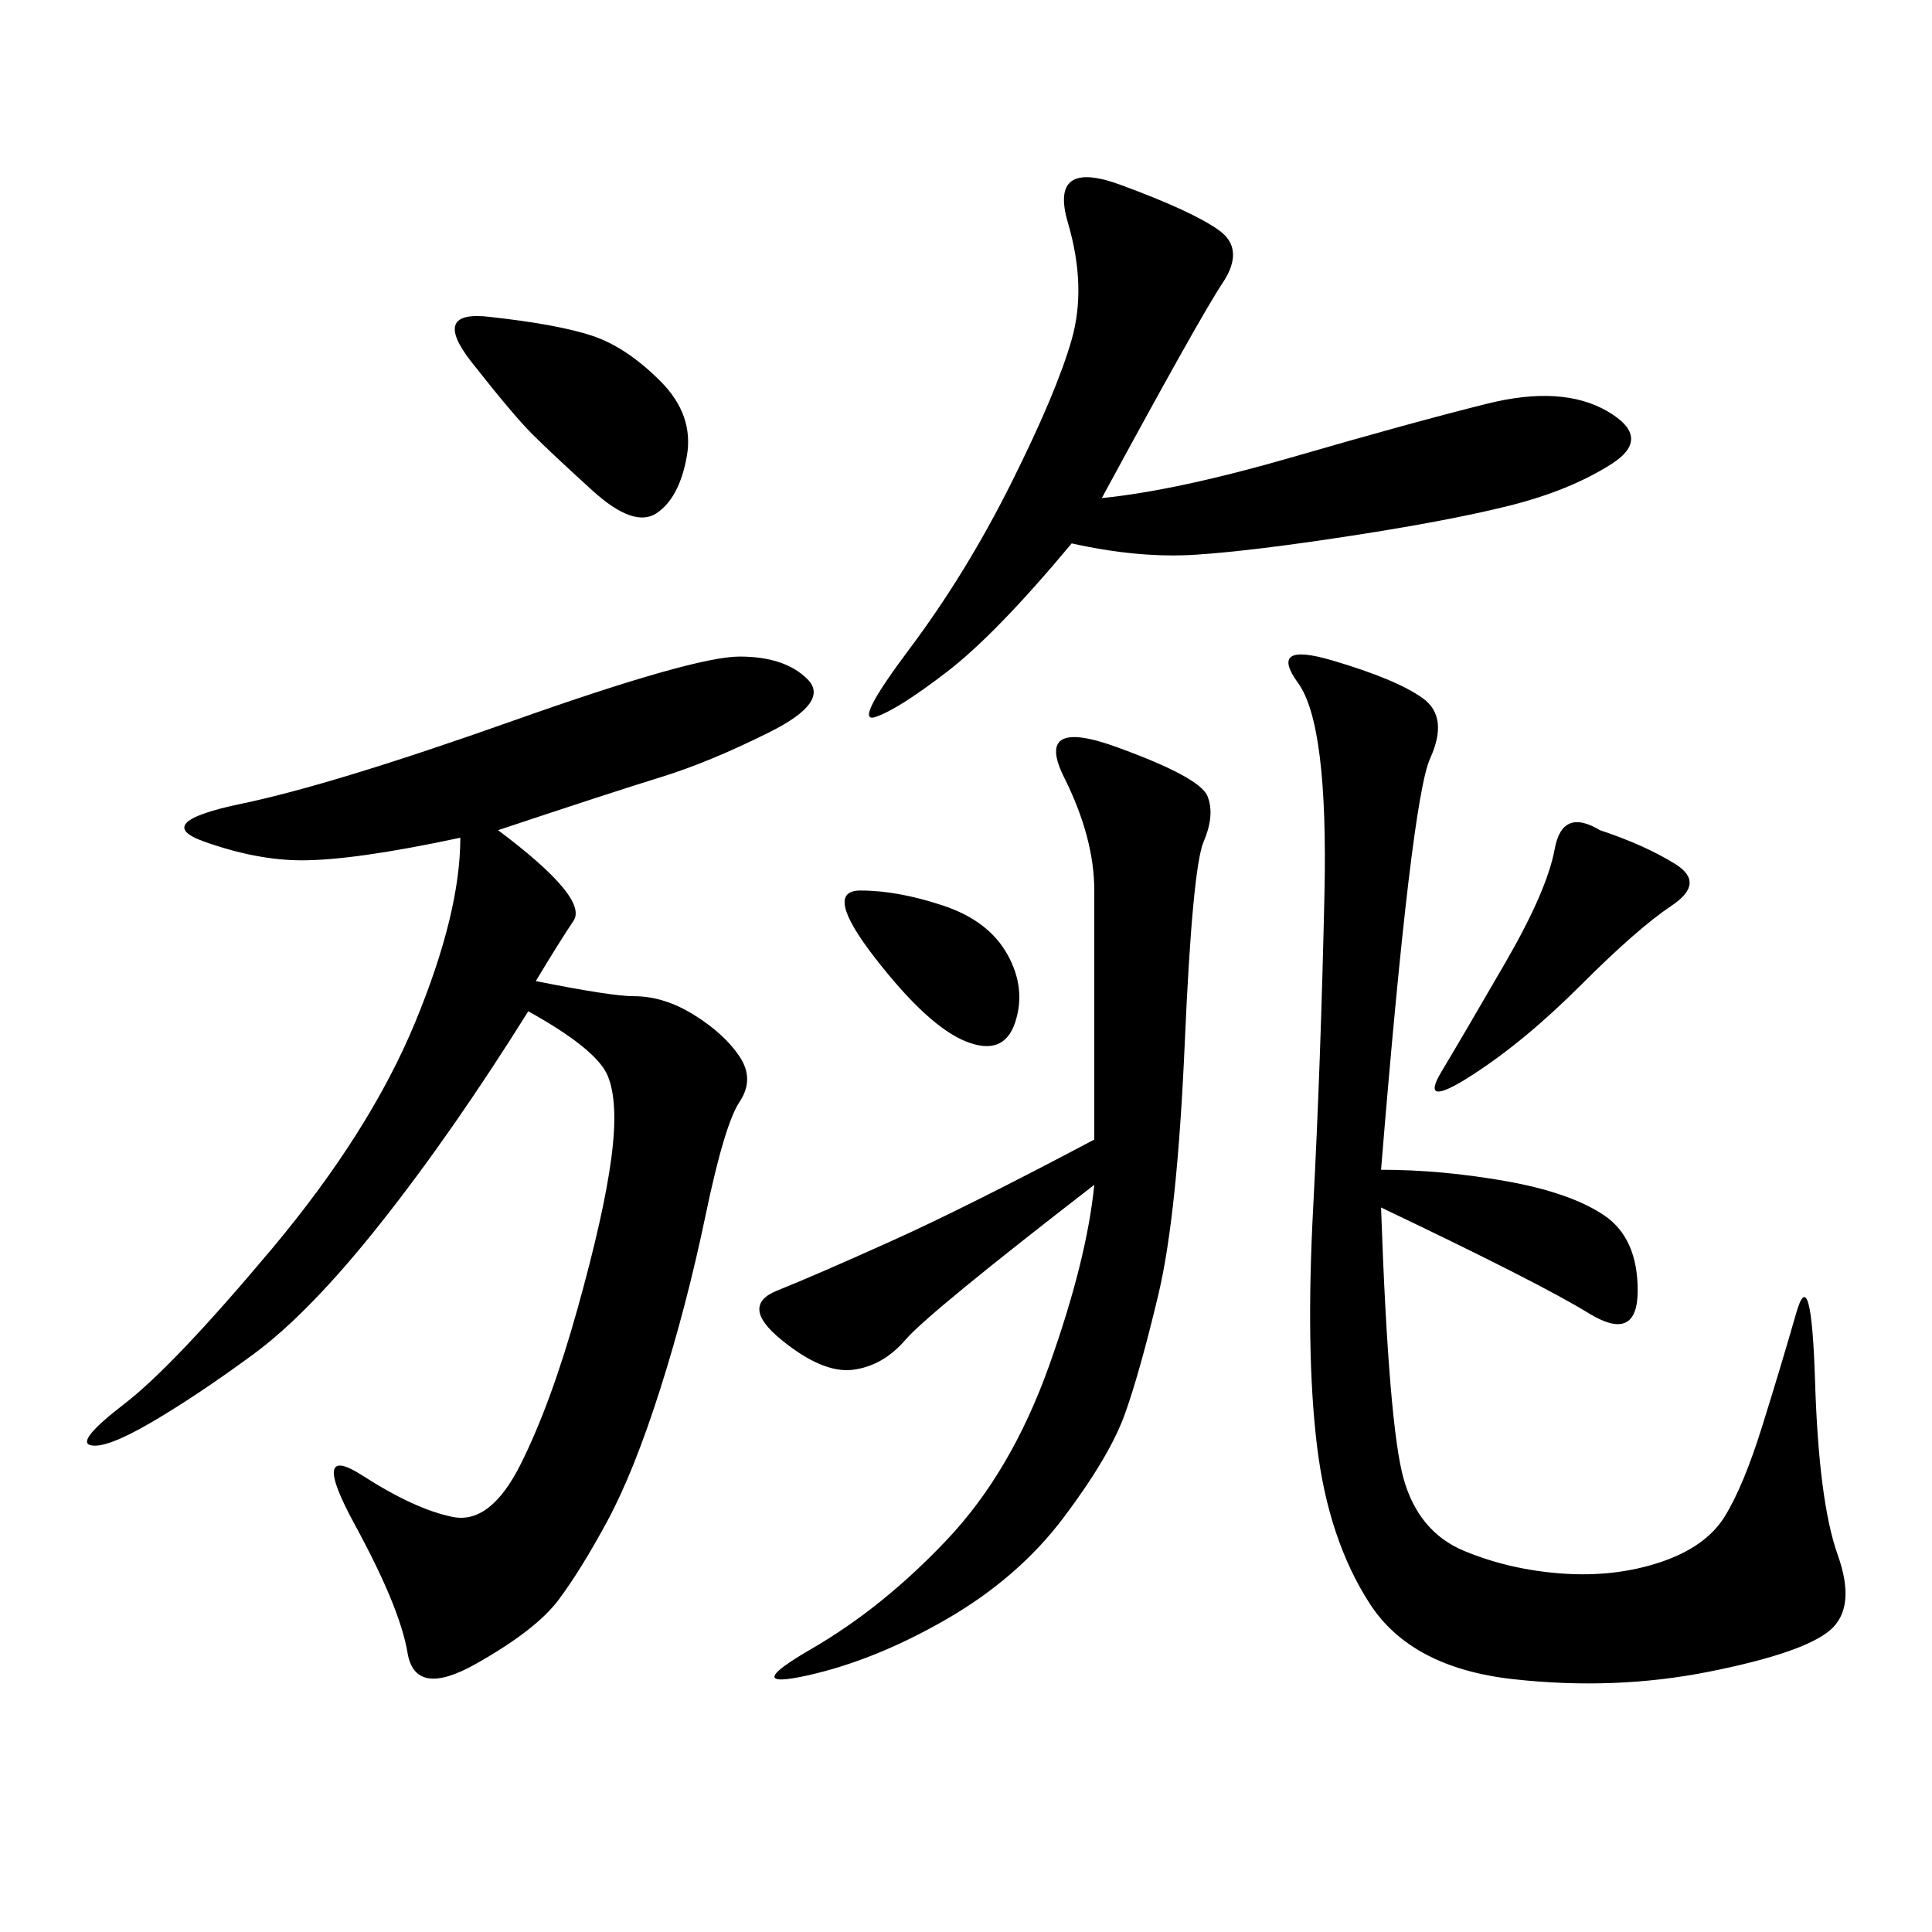 <svg xmlns="http://www.w3.org/2000/svg" xmlns:xlink="http://www.w3.org/1999/xlink" width="300" height="300"><path d="M77.34 128.91Q91.41 139.45 89.06 142.97Q86.72 146.48 83.20 152.34L83.20 152.34Q94.92 154.69 98.44 154.69L98.44 154.69Q103.13 154.69 107.81 157.62Q112.50 160.55 114.84 164.06Q117.19 167.58 114.84 171.09Q112.50 174.61 109.57 188.67Q106.64 202.73 102.54 215.63Q98.44 228.52 94.34 236.13Q90.23 243.75 86.72 248.44Q83.20 253.13 73.83 258.40Q64.45 263.67 63.28 256.64Q62.11 249.61 55.08 236.72Q48.05 223.83 56.25 229.10Q64.45 234.38 70.31 235.55Q76.17 236.72 80.86 227.34Q85.55 217.97 89.65 203.32Q93.75 188.67 94.92 179.88Q96.09 171.09 94.34 166.99Q92.58 162.89 82.03 157.03L82.03 157.03Q70.31 175.78 59.18 189.84Q48.05 203.91 39.26 210.35Q30.47 216.80 23.44 220.90Q16.41 225 14.06 224.41Q11.72 223.83 19.34 217.97Q26.95 212.11 42.19 193.95Q57.42 175.78 64.45 158.79Q71.48 141.80 71.48 130.08L71.48 130.08Q55.08 133.59 46.88 133.59L46.88 133.59Q39.84 133.59 31.64 130.66Q23.44 127.73 37.50 124.80Q51.56 121.88 79.69 111.91Q107.81 101.95 114.84 101.95L114.84 101.95Q121.88 101.95 125.39 105.47Q128.91 108.98 119.53 113.67Q110.16 118.36 102.54 120.70Q94.92 123.05 77.34 128.91L77.34 128.91ZM214.45 181.64Q223.83 181.64 233.79 183.40Q243.75 185.16 249.02 188.67Q254.30 192.19 254.30 200.39L254.30 200.39Q254.30 208.59 246.68 203.91Q239.06 199.22 214.45 187.50L214.45 187.50Q215.63 221.48 217.97 229.69Q220.31 237.89 227.34 240.82Q234.38 243.75 242.58 244.34Q250.78 244.92 257.81 242.58Q264.84 240.23 267.77 235.55Q270.70 230.86 273.63 221.48Q276.56 212.11 278.91 203.91Q281.25 195.70 281.84 214.45Q282.42 233.20 285.35 241.41Q288.28 249.61 284.18 253.13Q280.08 256.64 265.43 259.57Q250.78 262.50 234.96 260.74Q219.14 258.98 212.70 249.02Q206.25 239.06 204.49 224.41Q202.73 209.77 203.91 187.50Q205.08 165.23 205.66 138.87Q206.25 112.50 201.56 106.05Q196.88 99.61 206.84 102.54Q216.80 105.47 220.90 108.40Q225 111.33 222.07 117.77Q219.14 124.22 214.45 181.64L214.45 181.64ZM169.92 183.98Q144.14 203.91 140.63 208.01Q137.11 212.11 132.42 212.70Q127.73 213.28 121.29 208.01Q114.84 202.73 120.70 200.39Q126.56 198.05 138.28 192.77Q150 187.50 169.92 176.95L169.92 176.95L169.92 138.28Q169.92 130.08 165.23 120.70Q160.55 111.33 173.44 116.02Q186.33 120.70 187.50 123.63Q188.67 126.56 186.91 130.66Q185.16 134.77 183.98 161.72Q182.81 188.67 179.88 200.98Q176.95 213.28 174.61 219.73Q172.27 226.17 165.23 235.55Q158.20 244.92 147.07 251.37Q135.94 257.81 125.39 260.16Q114.84 262.50 125.98 256.05Q137.11 249.61 147.07 239.06Q157.03 228.52 162.89 212.11Q168.75 195.70 169.92 183.98L169.92 183.98ZM171.09 77.34Q182.81 76.17 200.98 70.90Q219.14 65.63 230.86 62.70Q242.58 59.77 249.61 63.87Q256.64 67.97 250.20 72.07Q243.75 76.17 234.38 78.52Q225 80.86 209.77 83.20Q194.53 85.55 185.74 86.13Q176.95 86.72 166.41 84.38L166.41 84.38Q154.69 98.44 147.07 104.30Q139.45 110.16 135.94 111.33Q132.42 112.50 141.21 100.78Q150 89.06 157.03 75Q164.06 60.94 166.41 52.73Q168.75 44.53 165.82 34.57Q162.89 24.61 174.02 28.71Q185.16 32.81 189.26 35.74Q193.36 38.67 189.84 43.95Q186.33 49.22 171.09 77.34L171.09 77.34ZM76.17 49.22Q86.72 50.39 91.99 52.15Q97.27 53.91 102.54 59.18Q107.81 64.45 106.64 70.90Q105.47 77.34 101.95 79.69Q98.44 82.03 91.99 76.17Q85.55 70.31 82.62 67.38Q79.69 64.45 73.24 56.25Q66.80 48.05 76.17 49.22L76.17 49.22ZM248.44 128.91Q255.47 131.25 260.16 134.18Q264.84 137.11 259.57 140.63Q254.30 144.14 245.51 152.93Q236.72 161.72 228.52 166.99Q220.31 172.27 223.83 166.41Q227.34 160.55 233.79 149.41Q240.23 138.28 241.41 131.84Q242.58 125.39 248.44 128.91L248.44 128.91ZM133.59 138.28Q139.45 138.28 146.48 140.63Q153.52 142.97 156.45 148.24Q159.38 153.52 157.62 158.79Q155.86 164.06 150 161.72Q144.14 159.38 135.94 148.83Q127.73 138.28 133.59 138.28L133.59 138.28Z"/></svg>